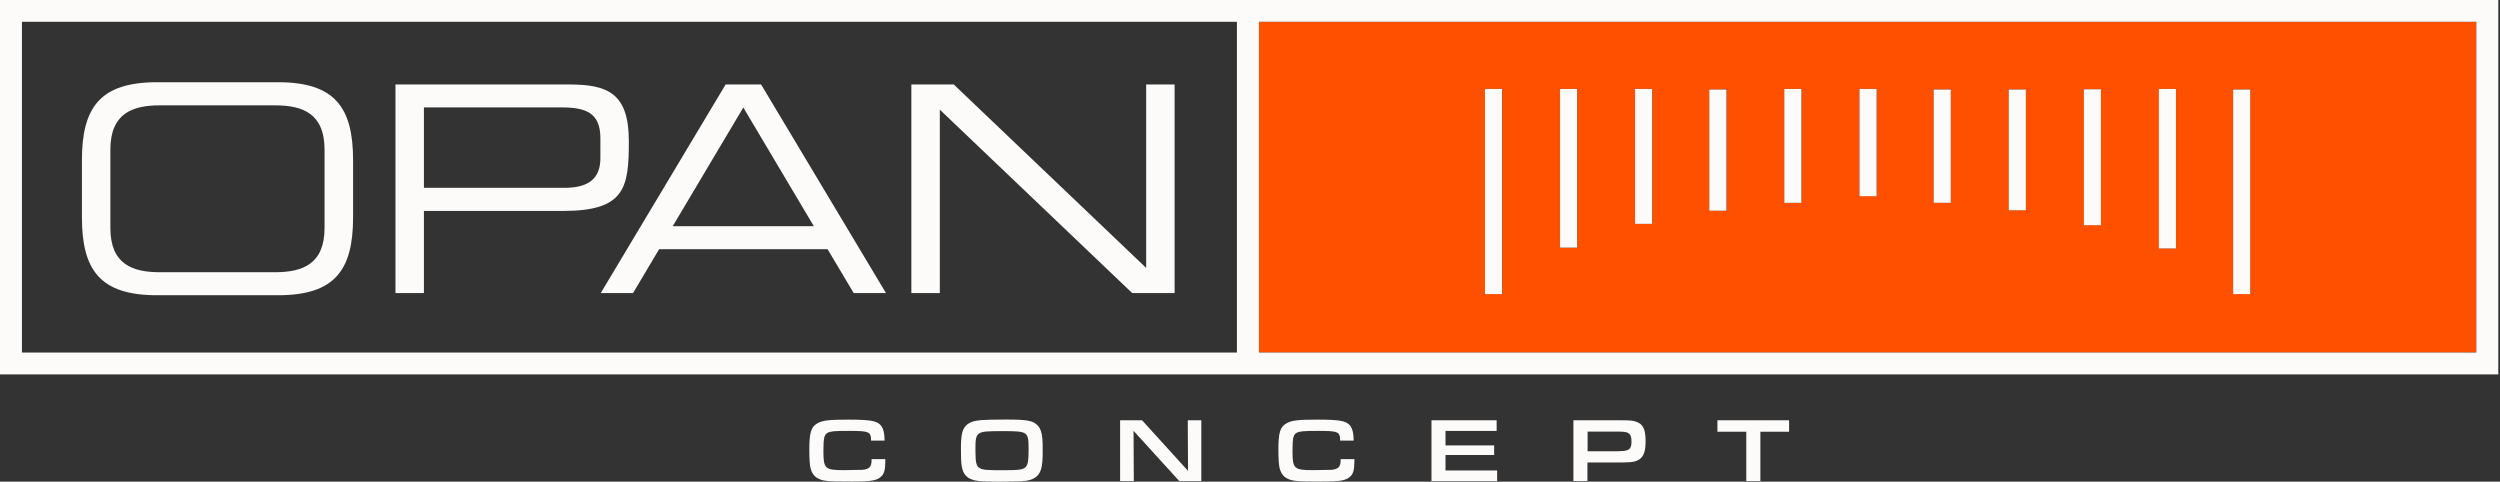 <svg width="218" height="42" viewBox="0 0 218 42" fill="none" xmlns="http://www.w3.org/2000/svg">
<rect x="0" y="0" width="218" height="42" fill="#333333" stroke="none"/>
<path d="M24.248 7.171H13.684C8.715 7.171 7.144 9.381 7.144 13.973V18.942C7.144 23.535 8.715 25.744 13.684 25.744H24.248C29.217 25.744 30.789 23.535 30.789 18.942V13.973C30.789 9.381 29.217 7.171 24.248 7.171ZM28.301 19.873C28.301 23.036 26.373 23.737 23.994 23.737H13.932C11.545 23.737 9.624 23.036 9.624 19.873V13.049C9.624 9.886 11.553 9.186 13.932 9.186H23.994C26.373 9.186 28.301 9.886 28.301 13.049V19.873Z" fill="#FCFBFA"/>
<path d="M54.835 12.313C54.835 8.067 52.936 7.366 49.589 7.366H34.485V25.557H36.966V18.393H49.109C54.508 18.393 54.835 16.364 54.835 12.313ZM52.354 13.793C52.354 15.678 51.19 16.379 49.211 16.379H36.966V9.367H49.007C51.161 9.367 52.354 9.894 52.354 12.06V13.793Z" fill="#FCFBFA"/>
<path d="M63.275 7.366L52.383 25.557H55.199L57.476 21.73H72.165L74.443 25.557H77.258L66.367 7.366H63.275ZM58.662 19.722L64.817 9.374L70.965 19.722H58.655H58.662Z" fill="#FCFBFA"/>
<path d="M99.945 7.366V23.362L83.167 7.366H79.471V25.557H81.952V9.562L98.73 25.557H102.425V7.366H99.945Z" fill="#FCFBFA"/>
<path d="M109.78 1.899V30.742H215.937V1.899H109.78ZM194.729 7.799H196.221V25.636H194.729V7.807V7.799ZM188.261 7.749H189.753V21.657H188.261V7.756V7.749ZM181.713 7.778H183.205V19.628H181.713V7.785V7.778ZM175.173 7.799H176.664V18.328H175.173V7.799ZM168.625 7.799H170.116V17.678H168.625V7.799ZM162.157 7.749H163.648V17.101H162.157V7.749ZM155.609 7.749H157.1V17.678H155.609V7.749ZM149.068 7.799H150.559V18.364H149.068V7.799ZM142.593 7.749H144.084V19.512H142.593V7.756V7.749ZM136.052 7.749H137.544V21.585H136.052V7.756V7.749ZM129.504 7.749H130.996V25.636H129.504V7.756V7.749Z" fill="#FF5000"/>
<path d="M0 0V32.648H217.851V0H0ZM215.937 30.742H109.78V1.899H215.937V30.742ZM1.913 1.899H107.859V30.742H1.913V1.899Z" fill="#FCFBFA"/>
<path d="M137.528 7.756H136.036V21.592H137.528V7.756Z" fill="#FCFBFA"/>
<path d="M144.069 7.756H142.577V19.52H144.069V7.756Z" fill="#FCFBFA"/>
<path d="M150.545 7.807H149.053V18.372H150.545V7.807Z" fill="#FCFBFA"/>
<path d="M157.085 7.756H155.593V17.686H157.085V7.756Z" fill="#FCFBFA"/>
<path d="M163.641 7.756H162.149V17.108H163.641V7.756Z" fill="#FCFBFA"/>
<path d="M170.109 7.806H168.618V17.685H170.109V7.806Z" fill="#FCFBFA"/>
<path d="M176.656 7.806H175.164V18.335H176.656V7.806Z" fill="#FCFBFA"/>
<path d="M189.745 7.756H188.253V21.664H189.745V7.756Z" fill="#FCFBFA"/>
<path d="M196.22 7.807H194.729V25.644H196.22V7.807Z" fill="#FCFBFA"/>
<path d="M183.204 7.785H181.712V19.635H183.204V7.785Z" fill="#FCFBFA"/>
<path d="M130.981 7.756H129.49V25.643H130.981V7.756Z" fill="#FCFBFA"/>
<path d="M77.2 40.043V40.13C77.2 40.888 77.12 41.256 76.895 41.495C76.524 41.899 76.022 41.993 74.283 41.993C72.151 41.993 71.758 41.957 71.293 41.697C70.987 41.531 70.79 41.242 70.681 40.837C70.609 40.57 70.572 39.949 70.572 39.198C70.572 37.718 70.725 37.22 71.285 36.909C71.744 36.656 72.297 36.591 73.984 36.591C75.832 36.591 76.451 36.692 76.786 37.068C77.018 37.313 77.135 37.776 77.135 38.418H75.956C75.956 37.646 75.796 37.573 74.035 37.573C72.784 37.573 72.427 37.602 72.173 37.739C71.867 37.898 71.802 38.194 71.802 39.336C71.802 40.874 71.933 40.996 73.592 40.996L75.221 40.968C75.796 40.91 76 40.7 76 40.151V40.036H77.193L77.2 40.043Z" fill="#FCFBFA"/>
<path d="M90.501 37.118C90.727 37.364 90.843 37.703 90.894 38.238C90.916 38.483 90.923 38.772 90.923 39.357C90.923 40.686 90.792 41.191 90.385 41.552C90.086 41.805 89.686 41.935 89.017 41.971C88.762 41.986 87.794 42 87.045 42C85.415 42 84.972 41.95 84.513 41.704C84.164 41.516 83.931 41.148 83.859 40.621C83.808 40.274 83.793 39.985 83.793 39.119C83.793 37.877 83.917 37.386 84.295 37.053C84.586 36.801 84.957 36.678 85.648 36.627C85.917 36.606 86.718 36.584 87.7 36.584C89.592 36.584 90.094 36.678 90.494 37.111L90.501 37.118ZM85.059 39.306C85.059 40.339 85.139 40.671 85.437 40.823C85.736 40.982 85.99 41.004 87.518 41.004C88.893 41.004 89.242 40.946 89.453 40.707C89.635 40.505 89.693 40.166 89.693 39.27C89.693 37.609 89.679 37.595 87.373 37.595C85.066 37.595 85.059 37.617 85.059 39.306Z" fill="#FCFBFA"/>
<path d="M97.674 36.648H99.587L103.596 41.061L103.574 36.648H104.753V41.949H102.832L98.845 37.566L98.867 41.949H97.674V36.648Z" fill="#FCFBFA"/>
<path d="M118.104 40.043V40.13C118.104 40.888 118.024 41.256 117.798 41.495C117.427 41.899 116.925 41.993 115.187 41.993C113.055 41.993 112.662 41.957 112.196 41.697C111.891 41.531 111.694 41.242 111.585 40.837C111.512 40.57 111.476 39.949 111.476 39.198C111.476 37.718 111.629 37.22 112.189 36.909C112.647 36.656 113.2 36.591 114.888 36.591C116.736 36.591 117.355 36.692 117.689 37.068C117.922 37.313 118.039 37.776 118.039 38.418H116.86C116.86 37.646 116.7 37.573 114.939 37.573C113.688 37.573 113.331 37.602 113.077 37.739C112.771 37.898 112.706 38.194 112.706 39.336C112.706 40.874 112.837 40.996 114.495 40.996L116.125 40.968C116.7 40.91 116.904 40.7 116.904 40.151V40.036H118.097L118.104 40.043Z" fill="#FCFBFA"/>
<path d="M124.832 36.648H130.507V37.58H126.047V38.837H130.289V39.674H126.047V41.025H130.551V41.956H124.825V36.656L124.832 36.648Z" fill="#FCFBFA"/>
<path d="M137.209 36.649H141.378C142.069 36.649 142.353 36.67 142.601 36.75C143.263 36.945 143.495 37.393 143.495 38.461C143.495 39.27 143.365 39.718 143.037 39.992C142.761 40.238 142.346 40.325 141.517 40.325H138.424V41.942H137.202V36.642L137.209 36.649ZM141.182 39.342C142.04 39.342 142.266 39.176 142.266 38.526C142.266 37.812 142.062 37.638 141.24 37.638H138.439V39.35H141.182V39.342Z" fill="#FCFBFA"/>
<path d="M152.269 37.645H149.759V36.648H156.009V37.645H153.506V41.949H152.277V37.645H152.269Z" fill="#FCFBFA"/>
</svg>
